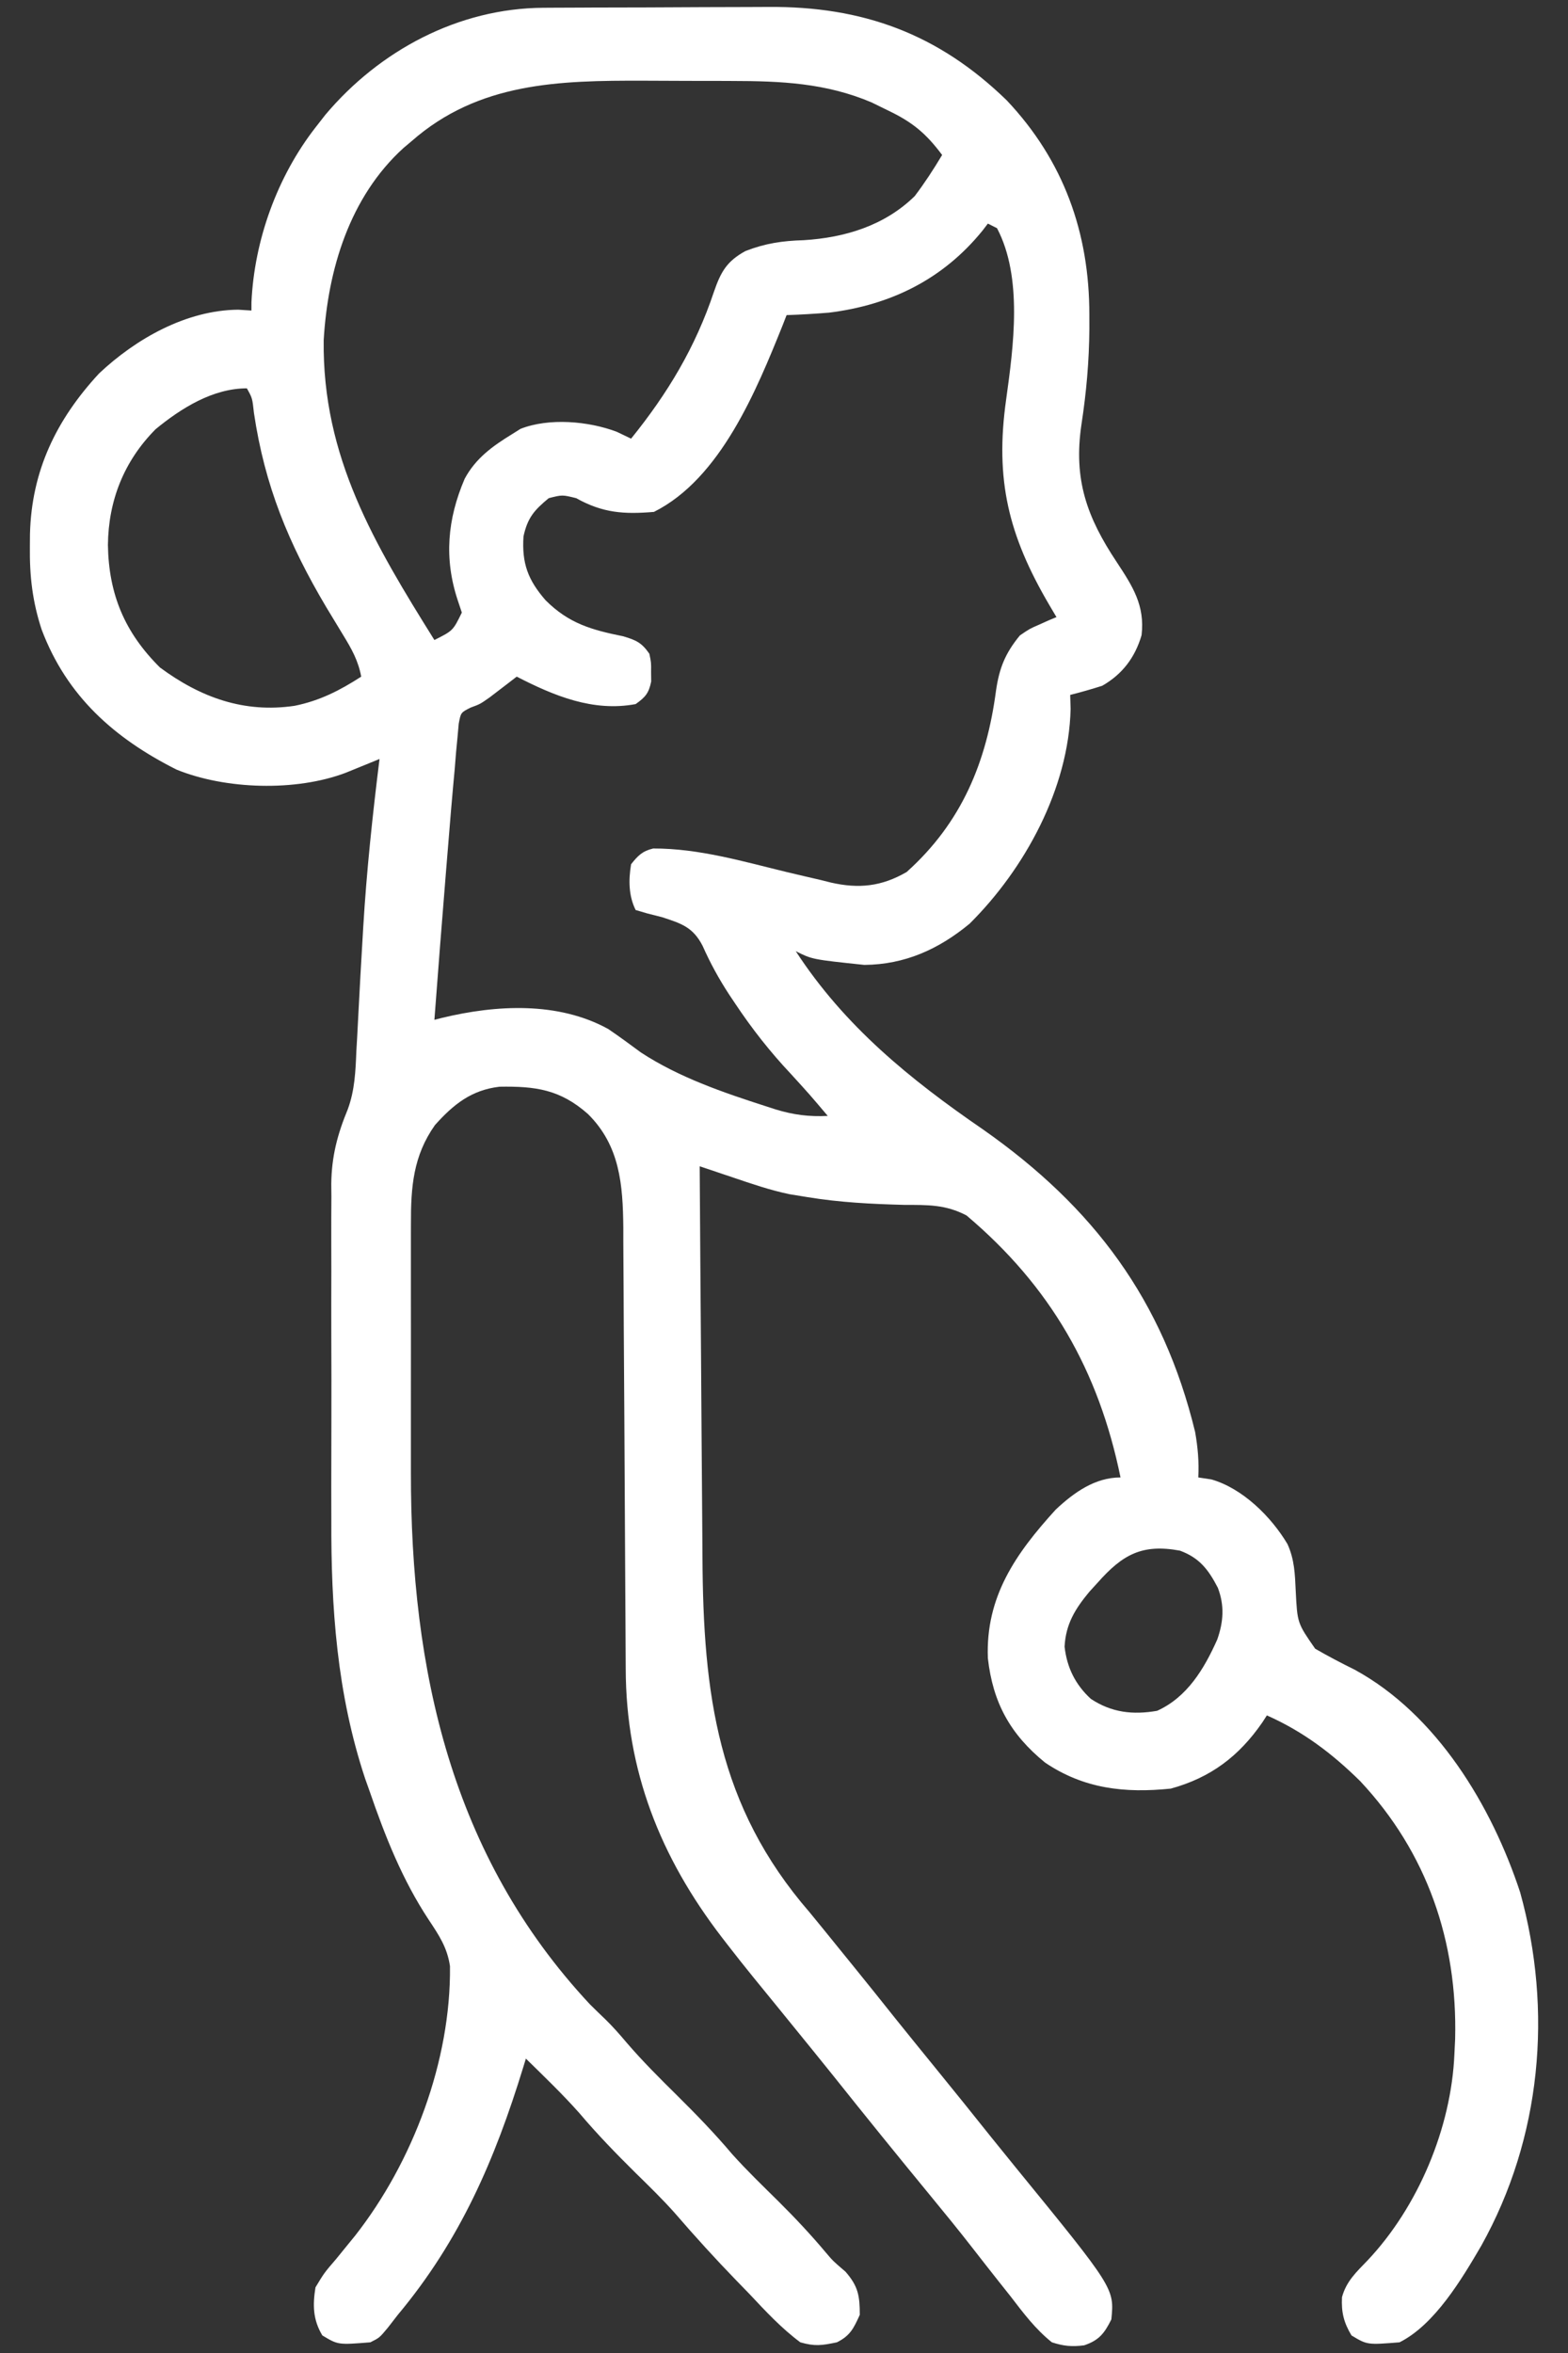 <svg width="52" height="78" viewBox="0 0 52 78" fill="none" xmlns="http://www.w3.org/2000/svg">
<rect x="0" y="0" width="52" height="78" fill="#333333" stroke="none"/>
<path d="M18.017 0.258C18.168 0.257 18.168 0.257 18.322 0.256C18.654 0.253 18.986 0.252 19.318 0.252C19.432 0.251 19.546 0.251 19.664 0.25C20.269 0.248 20.874 0.247 21.479 0.246C22.099 0.245 22.719 0.241 23.34 0.237C23.82 0.234 24.301 0.234 24.782 0.233C25.011 0.233 25.239 0.232 25.467 0.23C28.612 0.204 31.119 1.121 33.389 3.329C35.276 5.327 36.128 7.719 36.126 10.427C36.127 10.582 36.127 10.738 36.127 10.898C36.119 11.978 36.028 13.005 35.864 14.073C35.596 15.886 36.037 17.135 37.037 18.637C37.561 19.434 37.974 20.066 37.858 21.057C37.641 21.797 37.22 22.352 36.553 22.733C36.202 22.844 35.848 22.947 35.491 23.036C35.496 23.19 35.501 23.343 35.505 23.501C35.443 26.131 33.989 28.8 32.154 30.621C31.129 31.466 30.013 31.973 28.665 31.986C26.935 31.804 26.935 31.804 26.39 31.531C28.008 34.019 30.187 35.785 32.609 37.447C36.273 40.018 38.574 43.102 39.634 47.468C39.725 47.988 39.766 48.45 39.739 48.976C39.883 48.998 40.026 49.02 40.175 49.042C41.208 49.339 42.155 50.273 42.697 51.185C42.931 51.701 42.945 52.185 42.971 52.747C43.024 53.803 43.024 53.803 43.615 54.653C44.045 54.902 44.48 55.129 44.925 55.349C47.654 56.836 49.473 59.87 50.414 62.732C51.502 66.659 51.118 70.873 49.124 74.444C48.481 75.544 47.581 77.061 46.413 77.646C45.343 77.732 45.343 77.732 44.82 77.418C44.564 76.991 44.479 76.649 44.505 76.149C44.647 75.625 44.98 75.317 45.351 74.933C47.03 73.156 48.13 70.535 48.233 68.089C48.241 67.924 48.249 67.76 48.257 67.59C48.337 64.359 47.332 61.419 45.112 59.047C44.177 58.125 43.215 57.398 42.014 56.864C41.964 56.941 41.914 57.018 41.863 57.097C41.089 58.218 40.151 58.928 38.828 59.291C37.302 59.448 35.943 59.298 34.656 58.427C33.503 57.488 32.927 56.444 32.761 54.968C32.682 52.93 33.684 51.499 35.012 50.041C35.617 49.474 36.314 48.976 37.16 48.976C36.436 45.437 34.84 42.645 32.054 40.292C31.358 39.926 30.767 39.943 29.992 39.941C28.909 39.913 27.849 39.86 26.778 39.684C26.581 39.653 26.384 39.62 26.182 39.587C25.538 39.453 24.92 39.24 24.298 39.029C24.193 38.994 24.087 38.959 23.979 38.922C23.72 38.835 23.462 38.748 23.204 38.661C23.217 40.732 23.231 42.804 23.248 44.876C23.255 45.838 23.262 46.8 23.268 47.763C23.274 48.693 23.281 49.623 23.289 50.554C23.291 50.907 23.294 51.26 23.296 51.613C23.319 56.149 23.791 59.865 26.845 63.386C27.179 63.792 27.51 64.201 27.84 64.609C28.011 64.82 28.182 65.03 28.353 65.241C28.806 65.799 29.255 66.361 29.703 66.923C30.138 67.465 30.577 68.005 31.016 68.544C31.644 69.316 32.27 70.09 32.89 70.869C33.15 71.193 33.412 71.515 33.674 71.837C36.957 75.857 36.957 75.857 36.856 76.887C36.625 77.349 36.45 77.578 35.953 77.746C35.544 77.797 35.278 77.773 34.884 77.646C34.34 77.211 33.941 76.68 33.519 76.129C33.383 75.957 33.247 75.785 33.11 75.614C32.824 75.253 32.54 74.89 32.257 74.526C31.8 73.938 31.33 73.363 30.857 72.788C29.771 71.467 28.693 70.138 27.627 68.8C27.192 68.258 26.753 67.718 26.314 67.179C26.142 66.968 25.971 66.756 25.799 66.545C25.528 66.212 25.257 65.879 24.985 65.547C24.69 65.184 24.4 64.818 24.114 64.448C24.055 64.371 23.995 64.295 23.934 64.215C21.896 61.56 20.759 58.697 20.751 55.319C20.75 55.149 20.749 54.979 20.748 54.805C20.745 54.437 20.744 54.07 20.742 53.702C20.74 53.12 20.736 52.538 20.732 51.956C20.722 50.3 20.712 48.645 20.705 46.99C20.7 45.977 20.694 44.964 20.686 43.951C20.684 43.565 20.682 43.18 20.681 42.794C20.679 42.255 20.675 41.715 20.671 41.175C20.671 41.017 20.671 40.858 20.671 40.696C20.657 39.274 20.56 37.981 19.5 36.93C18.578 36.115 17.762 36.004 16.565 36.024C15.629 36.134 15.039 36.61 14.425 37.295C13.704 38.313 13.624 39.346 13.628 40.568C13.628 40.679 13.627 40.79 13.627 40.905C13.626 41.272 13.627 41.639 13.627 42.006C13.627 42.263 13.627 42.521 13.627 42.779C13.627 43.32 13.627 43.861 13.628 44.401C13.629 45.087 13.628 45.773 13.627 46.458C13.627 46.992 13.627 47.525 13.627 48.058C13.627 48.31 13.627 48.563 13.627 48.815C13.62 55.36 14.963 61.519 19.565 66.443C19.735 66.612 19.908 66.779 20.082 66.945C20.334 67.191 20.559 67.45 20.787 67.719C21.31 68.328 21.875 68.89 22.446 69.454C23.084 70.086 23.701 70.721 24.281 71.408C24.77 71.953 25.297 72.46 25.817 72.974C26.366 73.519 26.889 74.076 27.386 74.668C27.627 74.952 27.627 74.952 28.039 75.304C28.46 75.787 28.513 76.099 28.513 76.736C28.309 77.183 28.197 77.425 27.755 77.646C27.249 77.751 27.027 77.785 26.541 77.646C25.915 77.18 25.395 76.62 24.863 76.053C24.717 75.902 24.571 75.751 24.424 75.601C23.722 74.877 23.046 74.134 22.387 73.37C21.972 72.903 21.526 72.469 21.08 72.033C20.433 71.393 19.807 70.749 19.219 70.054C18.657 69.42 18.044 68.834 17.44 68.241C17.411 68.336 17.382 68.431 17.352 68.529C16.41 71.598 15.26 74.262 13.192 76.736C13.084 76.875 12.976 77.015 12.864 77.159C12.586 77.494 12.586 77.494 12.282 77.646C11.213 77.732 11.213 77.732 10.69 77.418C10.376 76.895 10.368 76.414 10.462 75.825C10.751 75.345 10.751 75.345 11.145 74.887C11.285 74.716 11.425 74.544 11.564 74.372C11.634 74.286 11.704 74.2 11.777 74.111C13.695 71.664 14.957 68.309 14.923 65.178C14.833 64.561 14.56 64.154 14.219 63.641C13.34 62.311 12.77 60.867 12.254 59.367C12.205 59.229 12.156 59.092 12.106 58.951C11.173 56.137 10.976 53.292 10.988 50.349C10.988 49.997 10.987 49.645 10.986 49.293C10.986 48.563 10.987 47.833 10.99 47.103C10.993 46.171 10.991 45.239 10.987 44.307C10.985 43.584 10.986 42.861 10.988 42.137C10.988 41.794 10.987 41.45 10.986 41.106C10.984 40.626 10.987 40.146 10.99 39.666C10.989 39.527 10.988 39.388 10.986 39.245C10.998 38.334 11.187 37.61 11.535 36.768C11.766 36.138 11.791 35.511 11.818 34.845C11.826 34.704 11.834 34.563 11.843 34.417C11.859 34.118 11.875 33.818 11.89 33.519C11.928 32.74 11.975 31.962 12.02 31.184C12.029 31.031 12.038 30.878 12.047 30.721C12.158 28.859 12.357 27.01 12.586 25.16C12.483 25.202 12.381 25.244 12.275 25.287C12.14 25.342 12.005 25.397 11.865 25.454C11.731 25.508 11.598 25.563 11.46 25.619C9.805 26.244 7.48 26.172 5.855 25.512C3.793 24.475 2.217 23.08 1.383 20.875C1.077 19.949 0.979 19.097 0.991 18.125C0.992 17.986 0.993 17.847 0.994 17.703C1.046 15.609 1.865 13.915 3.285 12.38C4.51 11.226 6.183 10.28 7.902 10.266C8.046 10.275 8.19 10.284 8.338 10.294C8.339 10.205 8.339 10.117 8.339 10.025C8.432 7.963 9.195 5.853 10.462 4.226C10.571 4.087 10.68 3.947 10.792 3.803C12.586 1.674 15.201 0.274 18.017 0.258ZM13.648 4.681C13.513 4.795 13.513 4.795 13.375 4.911C11.598 6.531 10.873 8.929 10.735 11.271C10.684 15.148 12.425 18.044 14.406 21.216C15.022 20.907 15.022 20.907 15.316 20.306C15.272 20.174 15.229 20.043 15.183 19.908C14.72 18.518 14.835 17.213 15.411 15.869C15.777 15.189 16.336 14.788 16.985 14.39C17.076 14.332 17.168 14.275 17.262 14.216C18.208 13.844 19.516 13.959 20.455 14.314C20.611 14.389 20.767 14.464 20.929 14.541C22.143 13.038 23.06 11.517 23.678 9.668C23.903 9.019 24.097 8.664 24.721 8.322C25.383 8.065 25.947 7.983 26.655 7.962C28.02 7.878 29.334 7.48 30.334 6.502C30.667 6.063 30.962 5.61 31.244 5.137C30.709 4.422 30.263 4.049 29.442 3.658C29.175 3.527 29.175 3.527 28.903 3.394C27.387 2.751 25.903 2.686 24.278 2.684C24.045 2.683 24.045 2.683 23.808 2.682C23.482 2.682 23.155 2.681 22.829 2.681C22.335 2.681 21.842 2.678 21.348 2.675C18.536 2.668 15.874 2.726 13.648 4.681ZM32.761 7.412C32.703 7.487 32.646 7.563 32.587 7.64C31.28 9.253 29.546 10.11 27.495 10.364C27.025 10.402 26.557 10.43 26.086 10.446C26.044 10.554 26.001 10.663 25.958 10.775C25.089 12.934 23.897 15.864 21.687 16.969C20.693 17.053 19.99 17.006 19.108 16.514C18.647 16.4 18.647 16.4 18.198 16.514C17.711 16.916 17.497 17.165 17.361 17.779C17.302 18.674 17.508 19.225 18.094 19.899C18.868 20.671 19.621 20.881 20.67 21.093C21.101 21.222 21.28 21.305 21.535 21.671C21.596 21.965 21.596 21.965 21.592 22.278C21.594 22.433 21.594 22.433 21.596 22.591C21.516 22.98 21.403 23.11 21.08 23.34C19.668 23.605 18.371 23.065 17.136 22.43C17.056 22.492 16.975 22.554 16.892 22.618C16.785 22.7 16.678 22.781 16.568 22.866C16.462 22.947 16.356 23.027 16.248 23.111C15.923 23.34 15.923 23.34 15.608 23.456C15.282 23.62 15.282 23.62 15.213 23.99C15.2 24.136 15.187 24.282 15.173 24.432C15.157 24.601 15.141 24.769 15.124 24.942C15.102 25.219 15.102 25.219 15.079 25.501C15.062 25.692 15.044 25.882 15.026 26.078C14.977 26.613 14.933 27.149 14.89 27.685C14.86 28.061 14.829 28.438 14.797 28.815C14.661 30.478 14.531 32.142 14.406 33.806C14.489 33.785 14.572 33.764 14.657 33.742C16.456 33.308 18.505 33.195 20.17 34.11C20.54 34.361 20.897 34.624 21.256 34.889C22.517 35.716 23.994 36.22 25.423 36.679C25.521 36.711 25.62 36.743 25.722 36.776C26.314 36.957 26.834 37.023 27.451 36.992C26.854 36.286 26.854 36.286 26.23 35.602C25.538 34.867 24.939 34.105 24.38 33.266C24.282 33.119 24.282 33.119 24.182 32.97C23.838 32.444 23.555 31.926 23.299 31.351C22.982 30.736 22.599 30.613 21.953 30.403C21.792 30.362 21.632 30.322 21.467 30.28C21.339 30.242 21.212 30.205 21.08 30.166C20.844 29.693 20.843 29.164 20.929 28.649C21.157 28.362 21.301 28.214 21.661 28.127C23.175 28.122 24.645 28.558 26.107 28.912C26.478 29.001 26.849 29.086 27.22 29.172C27.388 29.214 27.388 29.214 27.559 29.257C28.477 29.465 29.234 29.39 30.068 28.906C31.894 27.268 32.718 25.265 33.032 22.887C33.14 22.148 33.336 21.655 33.823 21.064C34.147 20.843 34.147 20.843 34.467 20.704C34.574 20.656 34.682 20.608 34.792 20.558C34.873 20.525 34.953 20.492 35.036 20.457C34.954 20.318 34.871 20.179 34.787 20.036C33.45 17.753 32.99 15.912 33.367 13.243C33.611 11.482 33.924 9.197 33.064 7.564C32.914 7.489 32.914 7.489 32.761 7.412ZM5.159 14.229C4.111 15.286 3.594 16.593 3.579 18.068C3.606 19.703 4.137 20.968 5.304 22.126C6.65 23.122 8.095 23.645 9.77 23.397C10.603 23.229 11.27 22.888 11.979 22.43C11.879 21.897 11.662 21.512 11.38 21.052C11.244 20.828 11.244 20.828 11.105 20.598C11.008 20.439 10.912 20.28 10.813 20.116C9.571 18.02 8.779 16.103 8.421 13.685C8.368 13.197 8.368 13.197 8.187 12.873C7.059 12.873 6.008 13.531 5.159 14.229ZM36.401 52.465C36.312 52.563 36.222 52.661 36.129 52.763C35.657 53.33 35.343 53.837 35.305 54.586C35.383 55.279 35.662 55.844 36.176 56.316C36.862 56.771 37.569 56.852 38.373 56.712C39.37 56.263 39.934 55.322 40.368 54.349C40.575 53.76 40.613 53.224 40.387 52.632C40.071 52.024 39.775 51.641 39.132 51.403C37.873 51.17 37.227 51.533 36.401 52.465Z" fill="white"/>
</svg>
